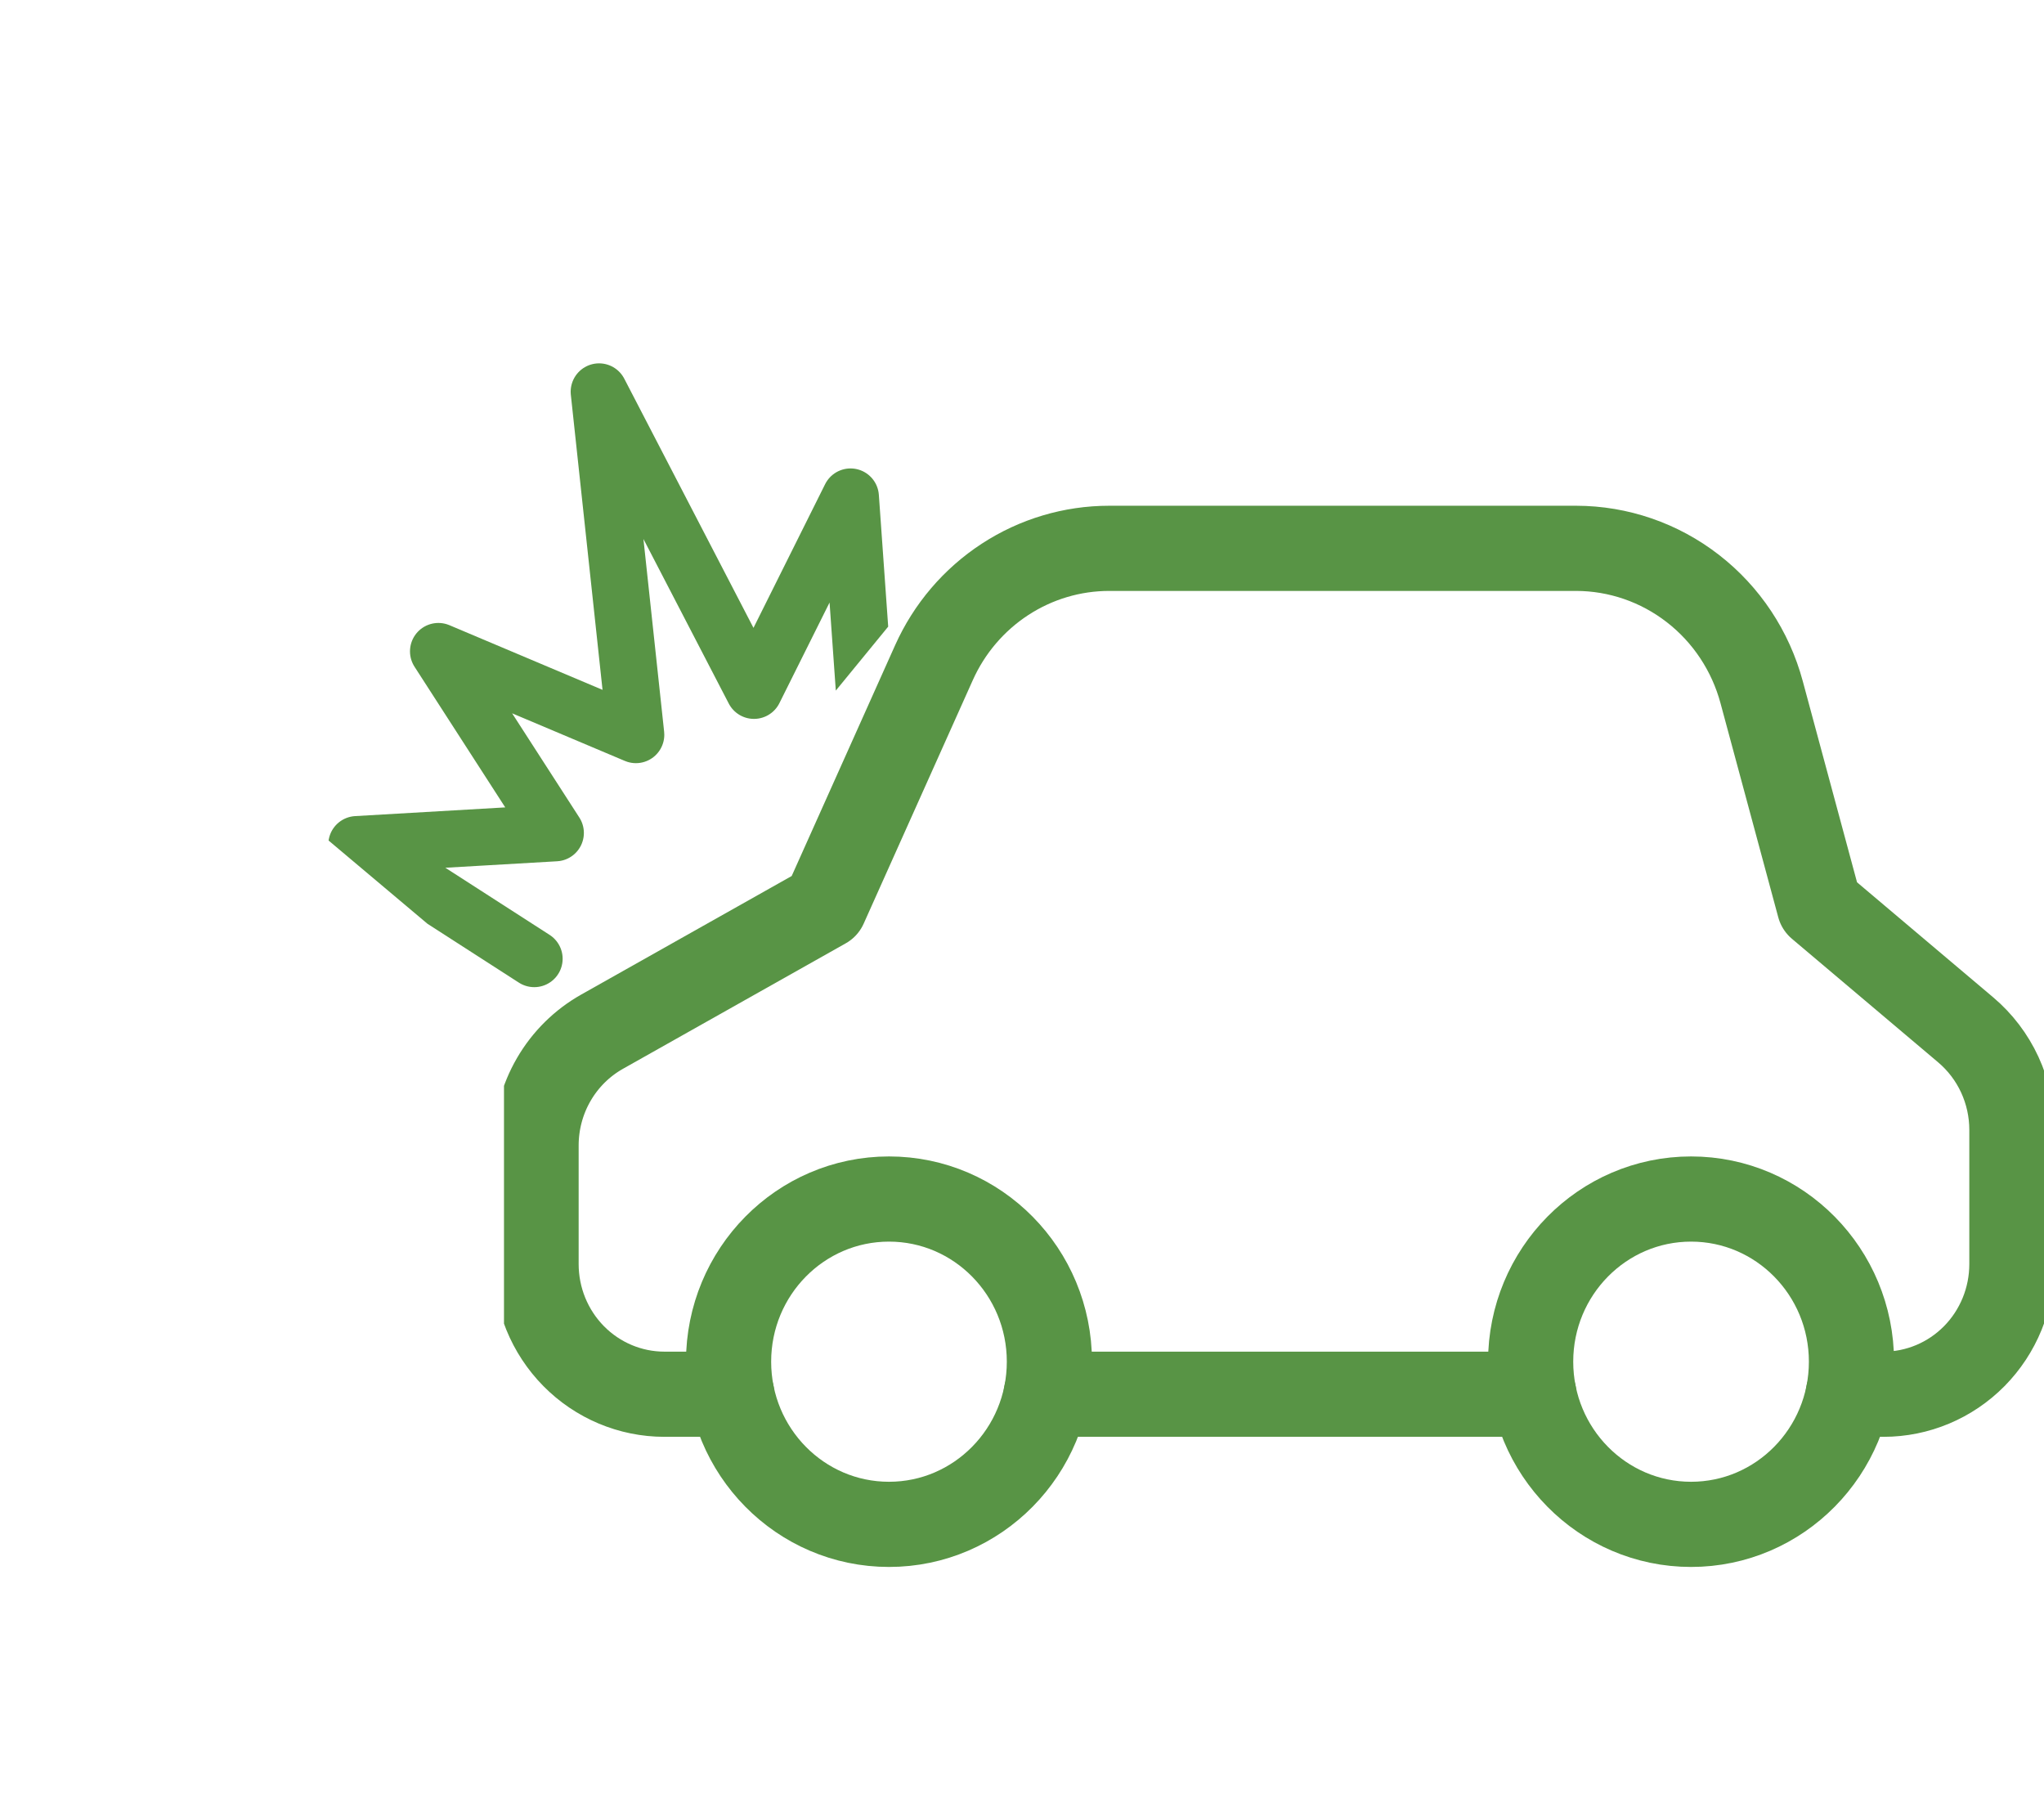 <svg width="72" height="64" viewBox="0 0 72 64" fill="none" xmlns="http://www.w3.org/2000/svg">
<g clip-path="url(#clip0_376_108)">
<path d="M30.47 24.691L29.96 17.498L26.559 24.319L21.102 13.797L22.4 25.878L15.442 22.94L19.567 29.335L12.565 29.741L18.819 33.767" stroke="#589445" stroke-width="2" stroke-linecap="round" stroke-linejoin="round"/>
</g>
<g clip-path="url(#clip1_376_108)">
<path d="M65.105 49.104H66.349C67.547 49.104 68.697 48.621 69.545 47.762C70.393 46.902 70.869 45.736 70.869 44.521V39.793C70.869 39.121 70.723 38.457 70.442 37.848C70.161 37.24 69.751 36.701 69.242 36.271L64.088 31.917L62.054 24.379C61.663 22.925 60.812 21.642 59.631 20.727C58.451 19.811 57.006 19.314 55.52 19.312H39.072C37.769 19.312 36.494 19.692 35.399 20.407C34.304 21.122 33.435 22.141 32.897 23.343L29.054 31.917L21.209 36.335C20.504 36.732 19.916 37.313 19.507 38.018C19.098 38.723 18.883 39.525 18.883 40.343V44.521C18.883 45.736 19.359 46.902 20.207 47.762C21.055 48.621 22.204 49.104 23.403 49.104H25.777" stroke="#589445" stroke-width="3" stroke-linecap="round" stroke-linejoin="round"/>
<path d="M36.852 49.104H54.031" stroke="#589445" stroke-width="3" stroke-linecap="round" stroke-linejoin="round"/>
<path d="M31.315 53.687C34.435 53.687 36.965 51.122 36.965 47.958C36.965 44.794 34.435 42.229 31.315 42.229C28.194 42.229 25.664 44.794 25.664 47.958C25.664 51.122 28.194 53.687 31.315 53.687Z" stroke="#589445" stroke-width="3" stroke-linecap="round" stroke-linejoin="round"/>
<path d="M59.568 53.687C62.688 53.687 65.218 51.122 65.218 47.958C65.218 44.794 62.688 42.229 59.568 42.229C56.447 42.229 53.917 44.794 53.917 47.958C53.917 51.122 56.447 53.687 59.568 53.687Z" stroke="#589445" stroke-width="3" stroke-linecap="round" stroke-linejoin="round"/>
</g>
<defs>
<clipPath id="clip0_376_108">
<rect width="25.672" height="25.607" fill="white" transform="matrix(0.634 -0.774 0.765 0.644 0 19.859)"/>
</clipPath>
<clipPath id="clip1_376_108">
<rect width="54.247" height="55" fill="white" transform="translate(17.753 9)"/>
</clipPath>
</defs>
</svg>
